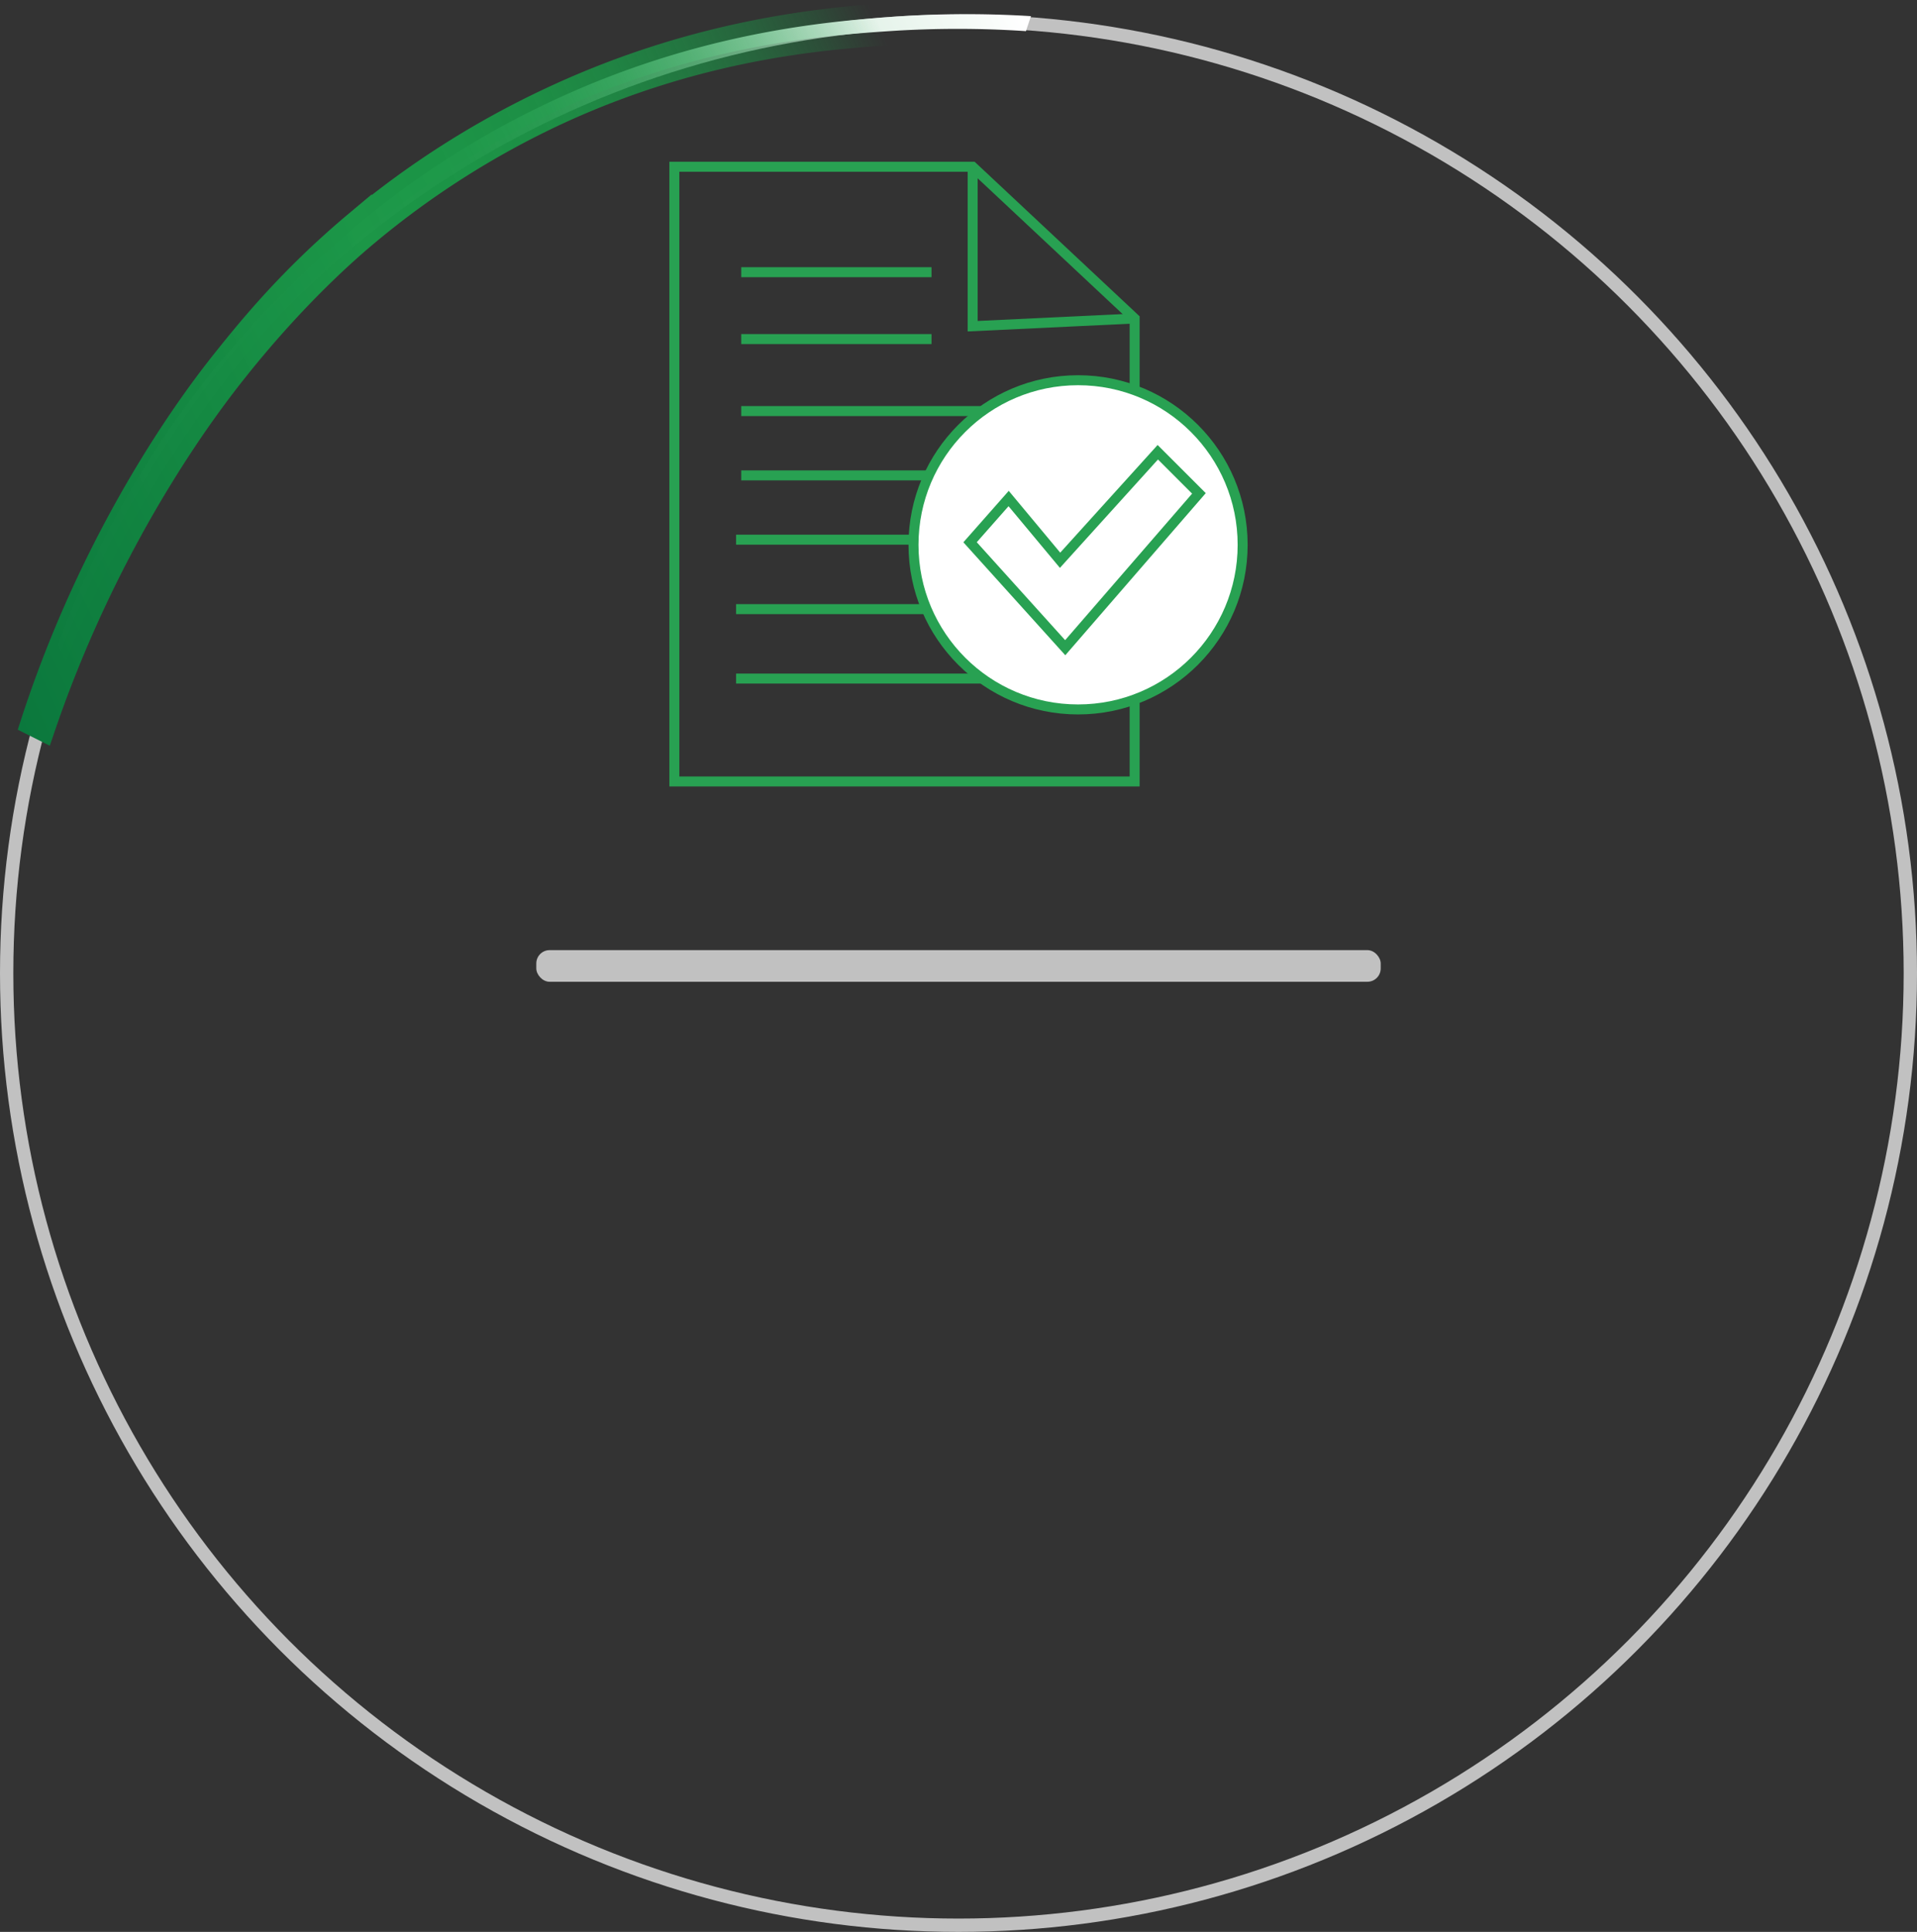 <?xml version="1.0" encoding="UTF-8"?> <svg xmlns="http://www.w3.org/2000/svg" xmlns:xlink="http://www.w3.org/1999/xlink" id="Слой_1" data-name="Слой 1" viewBox="0 0 1151 1159.688"><rect x="0" y="0" width="1151" height="1159.688" fill="#333333" stroke="none"/> <defs> <style> .cls-1, .cls-3 { fill: none; } .cls-1 { stroke: #c1c1c1; stroke-width: 8px; } .cls-1, .cls-2, .cls-3, .cls-4 { stroke-miterlimit: 10; } .cls-2 { stroke-width: 17px; fill: url(#Безымянный_градиент_90); stroke: url(#Безымянный_градиент_263); } .cls-3, .cls-4 { stroke: #28a152; stroke-width: 6px; } .cls-4 { fill: #fff; } .cls-5 { fill: #c1c1c1; } </style> <linearGradient id="Безымянный_градиент_90" data-name="Безымянный градиент 90" x1="-336.573" y1="-1073.737" x2="384.93" y2="-1073.737" gradientTransform="matrix(0.905, -0.425, -0.425, -0.905, -173.626, -772.834)" gradientUnits="userSpaceOnUse"> <stop offset="0" stop-color="#1b9747"></stop> <stop offset="0.993" stop-color="#fff"></stop> </linearGradient> <linearGradient id="Безымянный_градиент_263" data-name="Безымянный градиент 263" x1="-347.782" y1="-1075.937" x2="398.709" y2="-1075.937" gradientTransform="matrix(0.905, -0.425, -0.425, -0.905, -173.626, -772.834)" gradientUnits="userSpaceOnUse"> <stop offset="0" stop-color="#0b783d"></stop> <stop offset="0.416" stop-color="#1b9747" stop-opacity="0.986"></stop> <stop offset="0.522" stop-color="#1b9747" stop-opacity="0.968"></stop> <stop offset="0.596" stop-color="#1b9747" stop-opacity="0.908"></stop> <stop offset="0.66" stop-color="#1b9747" stop-opacity="0.806"></stop> <stop offset="0.718" stop-color="#1b9747" stop-opacity="0.662"></stop> <stop offset="0.772" stop-color="#1b9747" stop-opacity="0.476"></stop> <stop offset="0.822" stop-color="#1b9747" stop-opacity="0.251"></stop> <stop offset="0.868" stop-color="#1b9747" stop-opacity="0"></stop> </linearGradient> </defs> <title>Кружки для этапов ФР Аст</title> <g> <circle class="cls-1" cx="575.5" cy="584.188" r="571.5"></circle> <path class="cls-2" d="M616,18.688a620.435,620.435,0,0,0-82,0c-39.448,2.61-114.204,8.249-199.948,47.906a520.419,520.419,0,0,0-115.233,73.321c-9.75,8.171-41.647,35.513-78.075,81.268-13.7,17.208-73.502,93.325-114.329,210.41-.601,1.722-1.09,3.146-1.414,4.095q-2-1-4-2c.219-.672.55-1.683.956-2.908C61.15,312.389,121.351,235.046,135.605,217.205c14.989-18.762,39.587-49.235,79.108-82.332A535.128,535.128,0,0,1,331.29,60.711c88.273-41.443,165.288-47.704,202.843-50.492A625.35,625.35,0,0,1,619,9.688Z"></path> </g> <g> <polygon class="cls-3" points="583.992 100.094 404.895 100.094 404.895 469.094 681.259 469.094 681.259 191.186 583.992 100.094"></polygon> <line class="cls-4" x1="445.038" y1="163.395" x2="559.289" y2="163.395"></line> <line class="cls-4" x1="445.038" y1="203.538" x2="559.289" y2="203.538"></line> <line class="cls-4" x1="445.038" y1="246.768" x2="647.293" y2="246.768"></line> <line class="cls-4" x1="445.038" y1="285.366" x2="647.293" y2="285.366"></line> <line class="cls-4" x1="441.95" y1="323.964" x2="644.205" y2="323.964"></line> <line class="cls-4" x1="441.95" y1="365.651" x2="644.205" y2="365.651"></line> <line class="cls-4" x1="441.95" y1="407.337" x2="644.205" y2="407.337"></line> <polyline class="cls-3" points="583.992 100.094 583.992 195.818 681.259 191.186"></polyline> <circle class="cls-4" cx="647.293" cy="327.052" r="98.812"></circle> <polygon class="cls-3" points="695.155 271.471 719.858 296.174 639.573 388.81 582.448 325.508 605.607 299.261 636.485 336.316 695.155 271.471"></polygon> </g> <rect class="cls-5" x="322" y="570.344" width="507" height="19" rx="8" ry="8"></rect> </svg> 